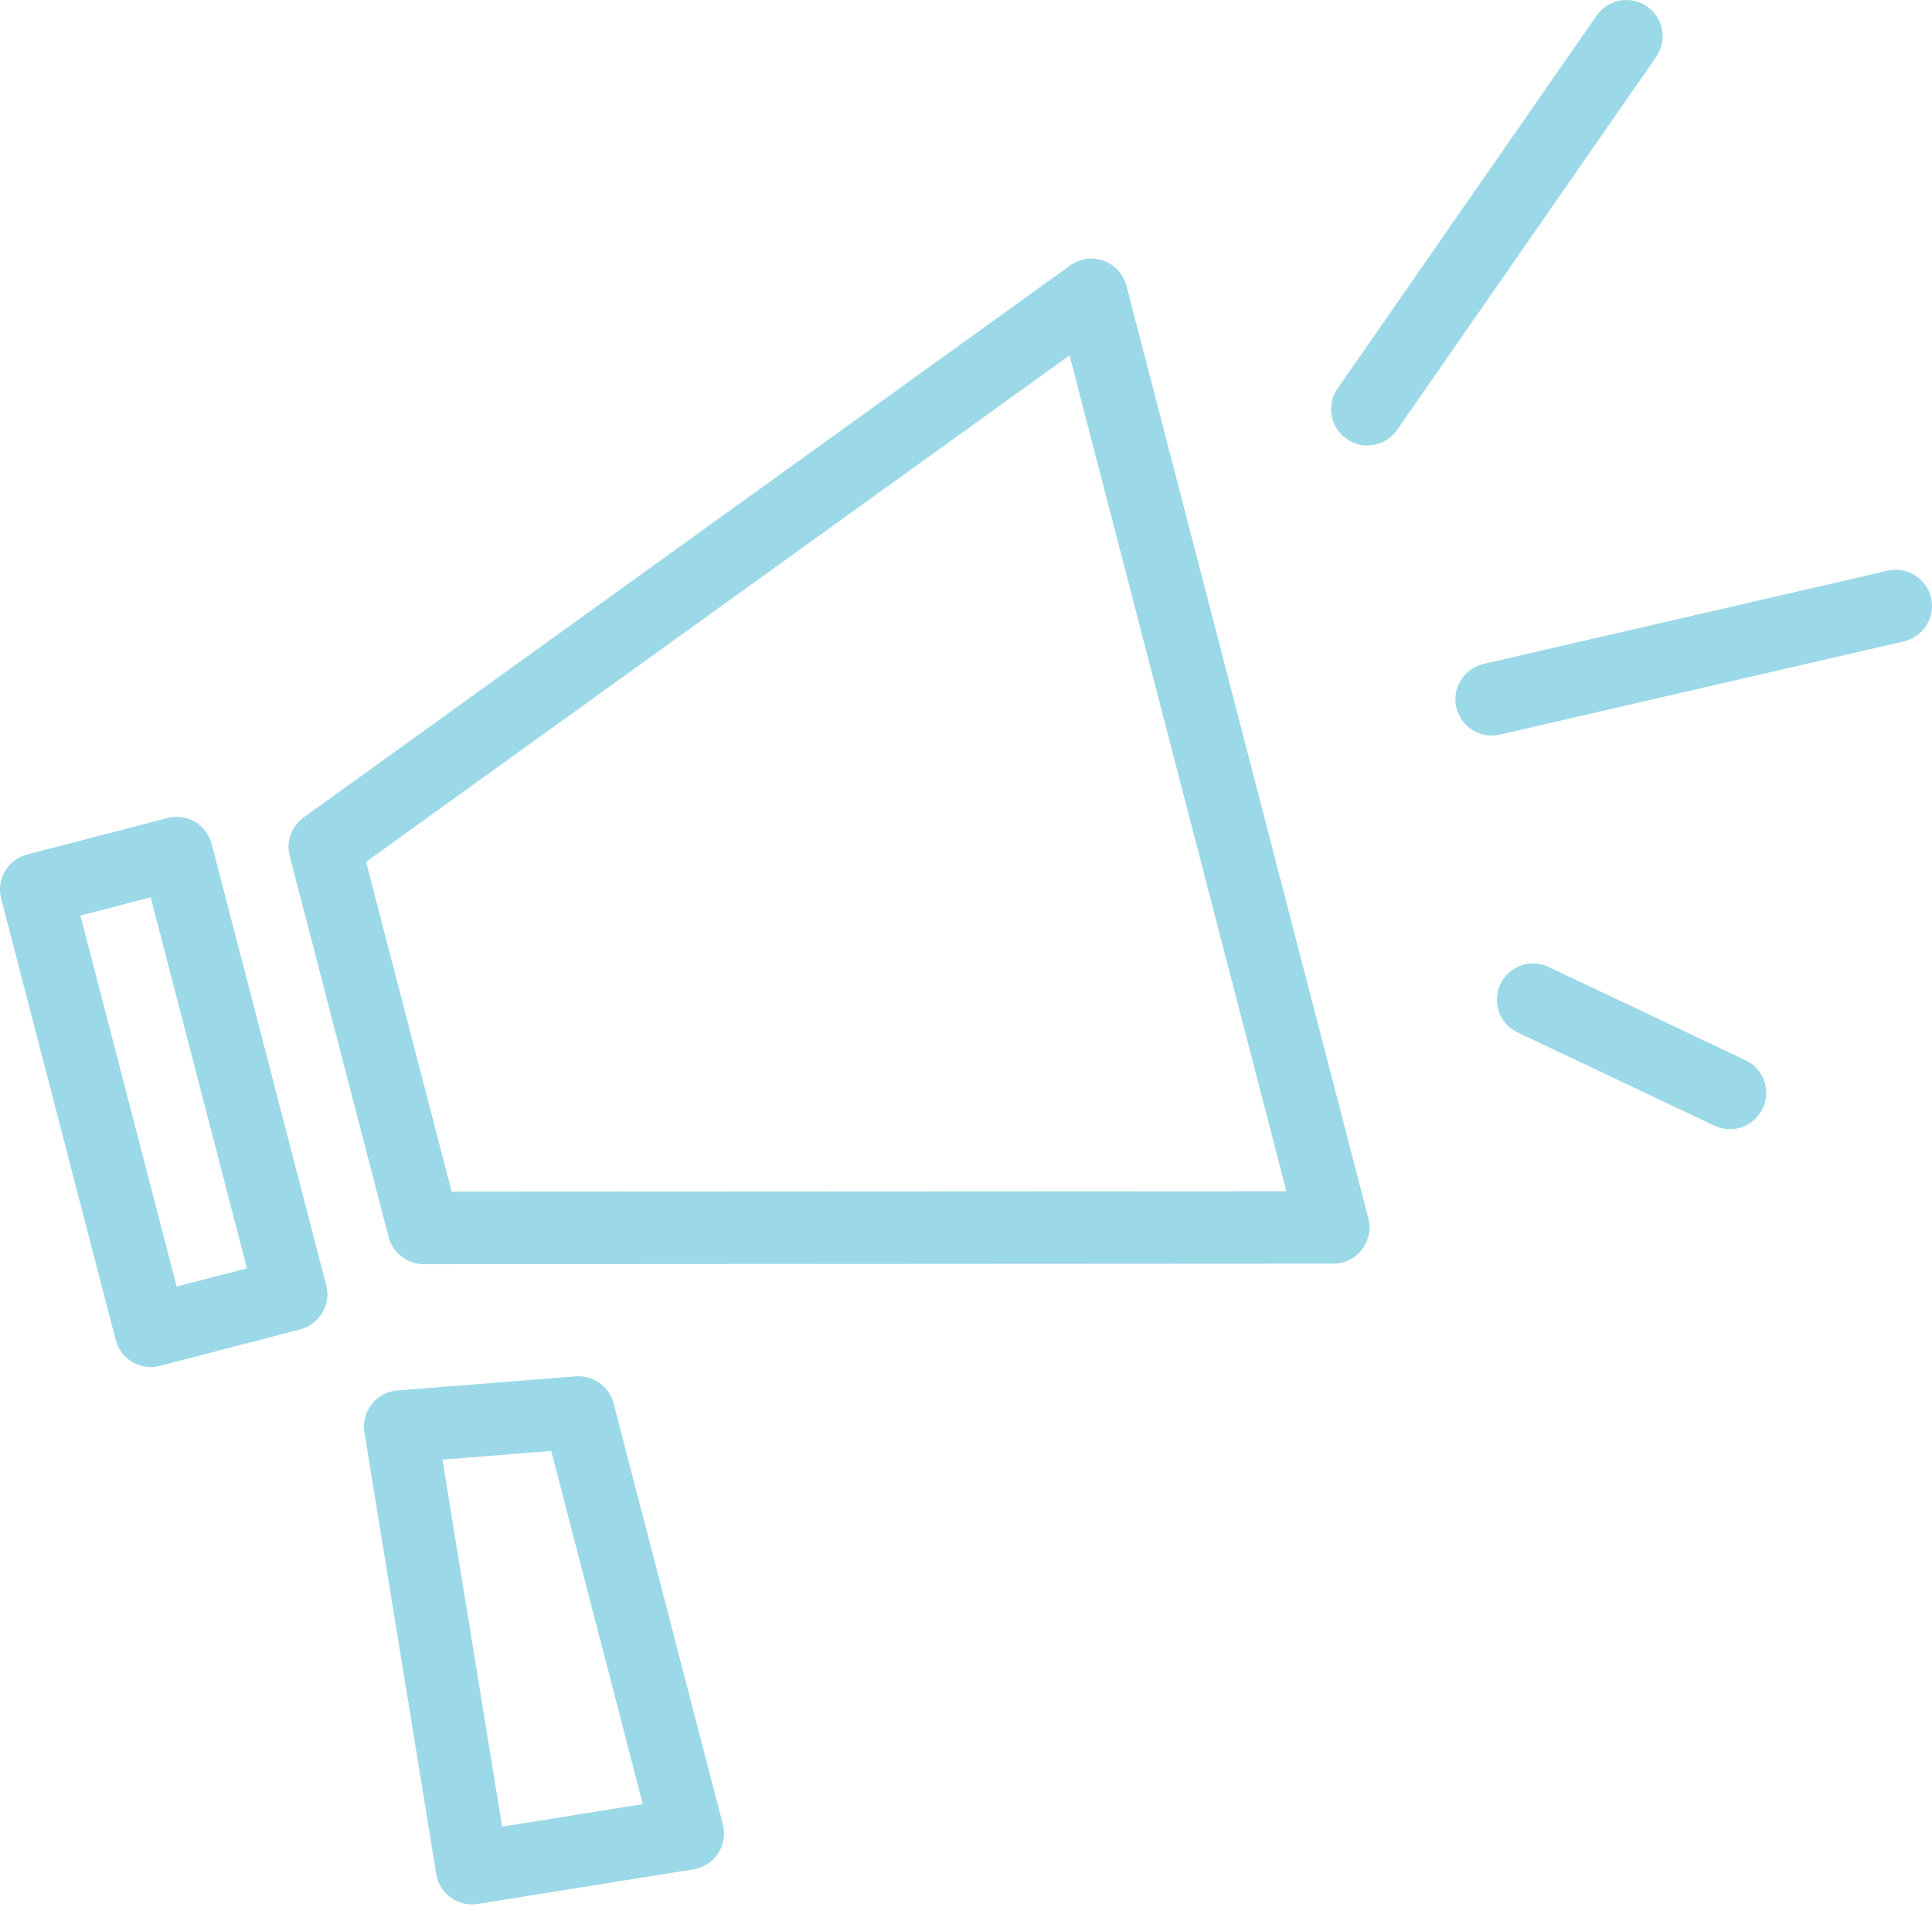 <?xml version="1.0" encoding="UTF-8"?> <svg xmlns="http://www.w3.org/2000/svg" width="156" height="154" viewBox="0 0 156 154" fill="none"><path d="M34.211 102.09C32.88 102.09 31.709 101.186 31.375 99.898L23.394 69.129C23.093 67.958 23.536 66.72 24.515 66.017L86.412 21.436C87.199 20.876 88.211 20.726 89.114 21.06C90.026 21.386 90.712 22.139 90.955 23.076L110.489 98.384C110.714 99.262 110.522 100.191 109.97 100.91C109.418 101.63 108.564 102.048 107.653 102.048L34.211 102.09ZM29.559 69.598L36.469 96.234L103.871 96.2L86.362 28.698L29.559 69.598Z" fill="#9CD9E8"></path><path d="M12.167 110.397C11.649 110.397 11.138 110.263 10.687 109.995C10.017 109.602 9.532 108.958 9.34 108.205L0.096 72.576C-0.314 71.011 0.631 69.413 2.195 69.004L13.531 66.059C14.284 65.866 15.079 65.975 15.748 66.368C16.417 66.761 16.902 67.406 17.095 68.159L26.339 103.788C26.749 105.352 25.803 106.95 24.239 107.36L12.903 110.305C12.661 110.372 12.41 110.397 12.167 110.397ZM6.495 73.939L14.267 103.897L19.939 102.424L12.167 72.467L6.495 73.939Z" fill="#9CD9E8"></path><path d="M38.109 153.798C36.695 153.798 35.457 152.777 35.223 151.338L29.426 115.676C29.292 114.864 29.509 114.044 30.011 113.4C30.513 112.756 31.266 112.354 32.086 112.288L46.483 111.15C47.897 111.041 49.194 111.961 49.545 113.333L58.371 147.34C58.58 148.134 58.438 148.988 57.986 149.674C57.534 150.36 56.815 150.828 55.995 150.962L38.569 153.756C38.419 153.781 38.268 153.798 38.109 153.798ZM35.725 117.876L40.544 147.515L51.904 145.692L44.509 117.173L35.725 117.876Z" fill="#9CD9E8"></path><path d="M110.405 35.976C109.828 35.976 109.25 35.809 108.74 35.449C107.41 34.529 107.084 32.705 108.004 31.375L128.918 1.259C129.838 -0.072 131.662 -0.398 132.992 0.522C134.322 1.443 134.648 3.266 133.728 4.596L112.814 34.713C112.237 35.541 111.325 35.976 110.405 35.976Z" fill="#9CD9E8"></path><path d="M120.444 59.4C119.114 59.4 117.909 58.48 117.592 57.133C117.223 55.56 118.211 53.987 119.783 53.619L152.409 46.09C153.991 45.722 155.555 46.709 155.923 48.282C156.291 49.855 155.304 51.428 153.731 51.796L121.105 59.325C120.879 59.375 120.662 59.4 120.444 59.4Z" fill="#9CD9E8"></path><path d="M139.685 91.19C139.267 91.19 138.841 91.098 138.431 90.906L122.536 83.376C121.072 82.682 120.453 80.942 121.147 79.478C121.842 78.014 123.582 77.395 125.046 78.089L140.94 85.618C142.404 86.313 143.023 88.053 142.329 89.517C141.827 90.571 140.781 91.19 139.685 91.19Z" fill="#9CD9E8"></path></svg> 